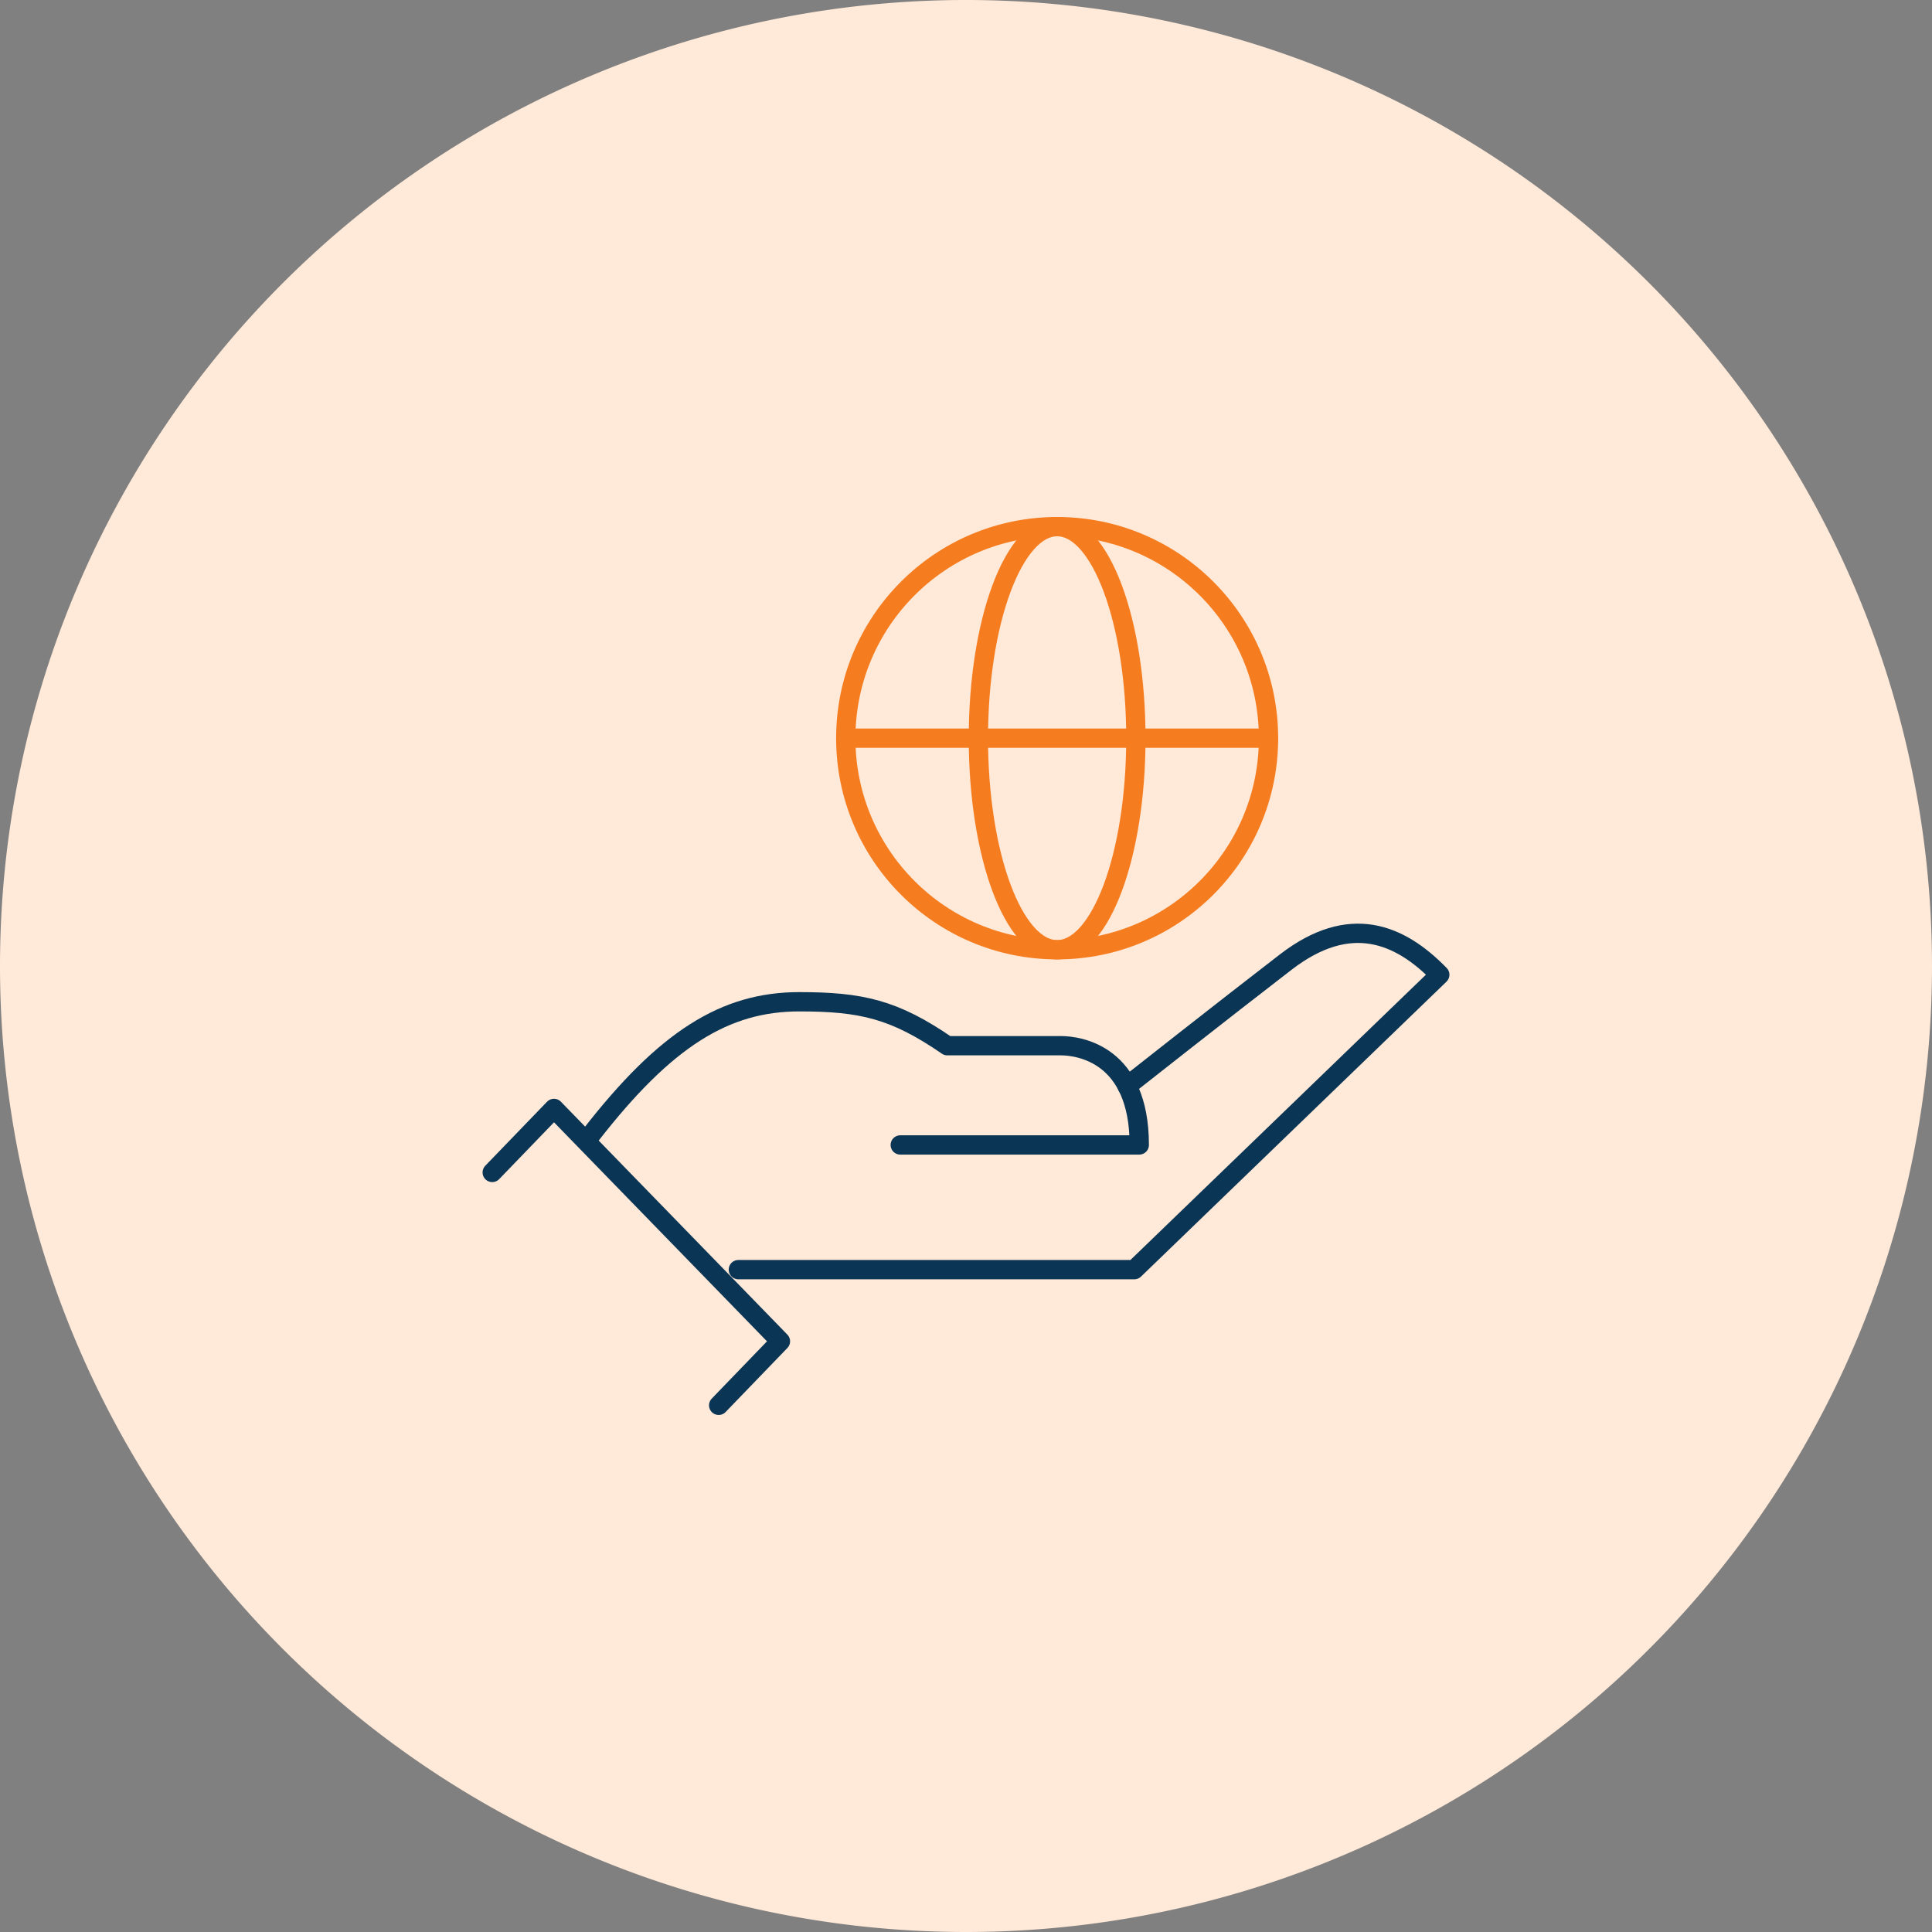 <svg xmlns="http://www.w3.org/2000/svg" xmlns:xlink="http://www.w3.org/1999/xlink" width="150.16" height="150.16" viewBox="0 0 150.16 150.16">
  <rect x="0" y="0" width="150.16" height="150.16" fill="#808080" stroke="none"/>
  <defs>
    <clipPath id="clip-path">
      <rect id="Rectangle_1881" data-name="Rectangle 1881" width="75.35" height="70" fill="none" stroke="#707070" stroke-width="1.5"/>
    </clipPath>
  </defs>
  <g id="Group_14070" data-name="Group 14070" transform="translate(-13213.393 -5224.054)">
    <g id="Group_14066" data-name="Group 14066">
      <path id="Path_9944" data-name="Path 9944" d="M40.037,80.074a75.08,75.08,0,1,0-75.08-75.08,75.079,75.079,0,0,0,75.08,75.08" transform="translate(13248.436 5294.14)" fill="#ffe9d8"/>
      <g id="Group_14065" data-name="Group 14065" transform="translate(13250.798 5264.134)">
        <g id="Group_13042" data-name="Group 13042" clip-path="url(#clip-path)">
          <ellipse id="Ellipse_81" data-name="Ellipse 81" cx="16.428" cy="16.442" rx="16.428" ry="16.442" transform="translate(28.331 0.852)" fill="none" stroke="#f57d20" stroke-linecap="round" stroke-linejoin="round" stroke-width="1.5"/>
          <path id="Path_7915" data-name="Path 7915" d="M34.927,16.942c0,9.081-2.739,16.442-6.119,16.442s-6.121-7.361-6.121-16.442S25.429.5,28.808.5,34.927,7.861,34.927,16.942Z" transform="translate(15.951 0.352)" fill="none" stroke="#f57d20" stroke-linecap="round" stroke-linejoin="round" stroke-width="1.5"/>
          <line id="Line_68" data-name="Line 68" x2="32.856" transform="translate(28.331 17.293)" fill="none" stroke="#f57d20" stroke-linecap="round" stroke-linejoin="round" stroke-width="1.5"/>
          <path id="Path_7916" data-name="Path 7916" d="M41.946,30.928s7.6-5.993,12.337-9.638c4.982-3.834,8.849-2.211,11.966.988L42.508,45.2H11.733" transform="translate(8.249 13.4)" fill="none" stroke="#0a3554" stroke-linecap="round" stroke-linejoin="round" stroke-width="1.5"/>
          <path id="Path_7917" data-name="Path 7917" d="M4.994,32.55c5.831-7.505,10.457-10.367,16.217-10.367,4.82,0,7.386.584,11.5,3.415h8.82c1.417,0,6.1.645,6.1,7.713H29.055" transform="translate(3.511 15.597)" fill="none" stroke="#0a3554" stroke-linecap="round" stroke-linejoin="round" stroke-width="1.5"/>
          <path id="Path_7918" data-name="Path 7918" d="M.5,32.026l4.8-4.975,17.6,18.1-4.8,4.975" transform="translate(0.352 19.019)" fill="none" stroke="#0a3554" stroke-linecap="round" stroke-linejoin="round" stroke-width="1.5"/>
        </g>
      </g>
    </g>
  </g>
</svg>
